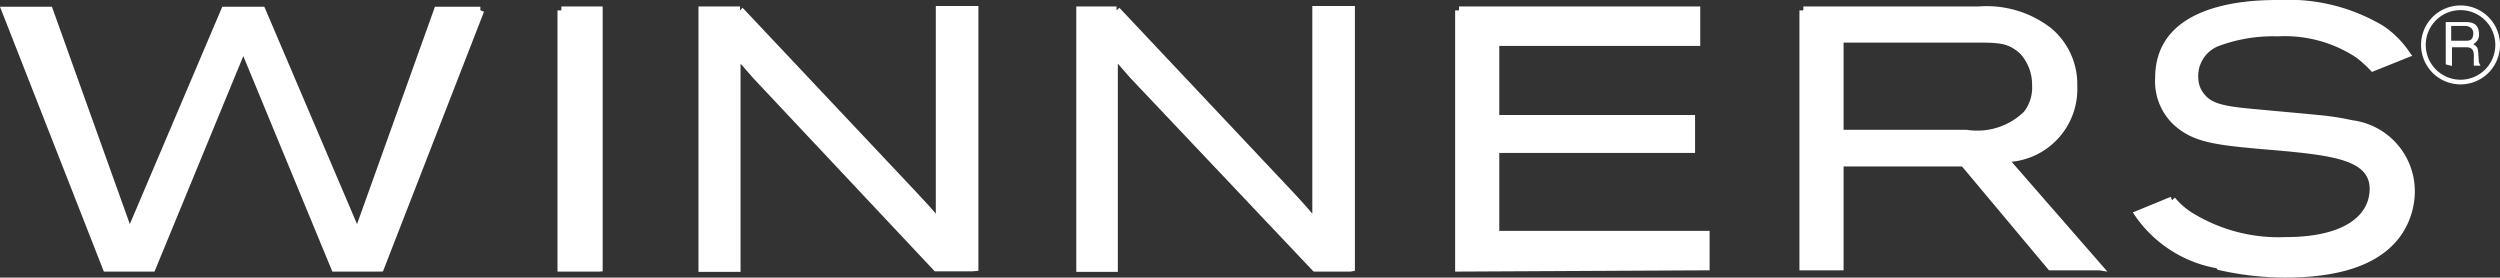 <svg xmlns="http://www.w3.org/2000/svg" viewBox="0 0 96.28 10.69"><rect x="0" y="0" width="96.28" height="10.69" fill="#333333" stroke="none"/><defs><style>.cls-1{fill:#fff;}</style></defs><title>logoWinnersWhite</title><g id="Layer_2" data-name="Layer 2"><g id="_11" data-name="11"><g id="_Group_" data-name="&lt;Group&gt;"><g id="_Group_2" data-name="&lt;Group&gt;"><path id="_Compound_Path_" data-name="&lt;Compound Path&gt;" class="cls-1" d="M96.1,1.73a1.34,1.34,0,1,0-1.34,1.34A1.34,1.34,0,0,0,96.1,1.73m.18,0A1.52,1.52,0,1,1,94.76.21a1.52,1.52,0,0,1,1.52,1.52"/><path id="_Compound_Path_2" data-name="&lt;Compound Path&gt;" class="cls-1" d="M94.94,1h-.54v.57h.54c.14,0,.29,0,.31-.25S95.07,1,94.94,1m-.75,1.48V.85h.75c.26,0,.51.05.53.43a.41.41,0,0,1-.22.42c.17.11.18.14.2.43s0,.25.08.4h-.26l0-.21c0-.2.06-.5-.29-.5h-.55v.72Z"/></g><polygon id="_Path_" data-name="&lt;Path&gt;" class="cls-1" points="18.53 0.41 14.68 10.31 12.9 10.31 9.38 1.78 9.37 1.78 5.84 10.31 4.07 10.31 0.22 0.41 1.86 0.41 4.99 9.03 8.66 0.41 10.09 0.41 13.76 9.03 16.89 0.41 18.53 0.41"/><g id="_Group_3" data-name="&lt;Group&gt;"><path id="_Compound_Path_3" data-name="&lt;Compound Path&gt;" class="cls-1" d="M9.37,1.63h.1L13,10.16h1.58L18.32.55H17L13.77,9.43,10,.55H8.76L5,9.43,1.75.55H.43l3.74,9.61H5.75L9.27,1.63Zm5.3,8.83H12.8L9.37,2.16,5.95,10.46H4L0,.26H2L5,8.63,8.56.26h1.62l3.57,8.37,3-8.37h1.75V.4l.14.05-3.89,10Z"/></g><rect id="_Path_2" data-name="&lt;Path&gt;" class="cls-1" x="21.62" y="0.4" width="1.44" height="9.91"/><path id="_Compound_Path_4" data-name="&lt;Compound Path&gt;" class="cls-1" d="M21.76,10.16h1.15V.55H21.76Zm1.3.3H21.47V.4h.15V.25h1.59v10.2Z"/><g id="_Group_4" data-name="&lt;Group&gt;"><path id="_Path_3" data-name="&lt;Path&gt;" class="cls-1" d="M28.5.4l6.68,7.09a15.58,15.58,0,0,1,1,1.21,13.88,13.88,0,0,1-.08-1.46V.4h1.35v9.91H36.12l-7-7.42c-.37-.41-.48-.55-.77-.91a15.34,15.34,0,0,1,.07,1.71v6.62H27V.4Z"/><path id="_Compound_Path_5" data-name="&lt;Compound Path&gt;" class="cls-1" d="M28.44,1.88c.29.37.4.5.76.9l7,7.38h1.16V.54H36.29V7.23a13.9,13.9,0,0,0,.08,1.45l.05.51-.32-.4a14.54,14.54,0,0,0-1-1.19l-6.64-7H27.2v9.61h1.05V3.68A15.14,15.14,0,0,0,28.18,2l0-.47Zm9,8.57H36L29,3l-.48-.55c0,.37,0,.65,0,1.25v6.77H26.9V.25H28.5V.4L28.6.3l6.68,7.09c.35.38.51.54.76.84,0-.33,0-.53,0-1v-7h1.64v10.2Z"/><path id="_Path_4" data-name="&lt;Path&gt;" class="cls-1" d="M43,.4l6.68,7.09c.48.51.57.62,1.05,1.21a13.15,13.15,0,0,1-.09-1.46V.4H52v9.91H50.66l-7-7.42c-.37-.41-.48-.55-.77-.91a16.1,16.1,0,0,1,.07,1.71v6.62H41.6V.4Z"/><path id="_Compound_Path_6" data-name="&lt;Compound Path&gt;" class="cls-1" d="M43,1.88c.29.37.4.5.77.9l7,7.38h1.16V.55h-1V7.23a14,14,0,0,0,.08,1.45l.05.5-.31-.4a15.79,15.79,0,0,0-1-1.19L43,.55H41.74v9.61H42.8V3.68A15,15,0,0,0,42.72,2l0-.47Zm9,8.58H50.59L43.53,3l-.48-.55c0,.37,0,.65,0,1.25v6.77H41.45V.25H43V.4l.11-.1,6.68,7.09c.35.38.5.54.75.84,0-.34,0-.53,0-1v-7h1.64v10.2Z"/></g><polygon id="_Path_5" data-name="&lt;Path&gt;" class="cls-1" points="56.19 0.4 65.33 0.4 65.33 1.62 57.59 1.62 57.59 4.58 65.13 4.58 65.13 5.74 57.59 5.74 57.59 9.09 65.69 9.09 65.69 10.31 56.19 10.31 56.19 0.4"/><path id="_Compound_Path_7" data-name="&lt;Compound Path&gt;" class="cls-1" d="M56.34,10.16h9.2V9.23h-8.1V5.6H65V4.73H57.44V1.48h7.75V.55H56.34Zm-.3.3V.4h.15V.25h9.29V1.77H57.74V4.43h7.54V5.89H57.74v3h8.1v1.52Z"/><g id="_Group_5" data-name="&lt;Group&gt;"><path id="_Compound_Path_8" data-name="&lt;Compound Path&gt;" class="cls-1" d="M69.44.4h6.74a3.91,3.91,0,0,1,2.77.8,2.67,2.67,0,0,1,.89,2.12,2.74,2.74,0,0,1-2.67,2.8l3.65,4.18H79l-3.35-4H70.85v4h-1.4Zm1.39,1.19V5.18h4.9A2.7,2.7,0,0,0,78,4.43a1.67,1.67,0,0,0,.34-1.05,2,2,0,0,0-.29-1.05,1.9,1.9,0,0,0-1.81-.73Z"/><path id="_Compound_Path_9" data-name="&lt;Compound Path&gt;" class="cls-1" d="M70.83,1.74v0ZM71,5h4.75a2.58,2.58,0,0,0,2.2-.7,1.51,1.51,0,0,0,.31-1,1.78,1.78,0,0,0-.28-1c-.4-.65-1-.65-1.68-.66H71Zm-.29.29V1.44h5.59a2,2,0,0,1,1.93.8,2.09,2.09,0,0,1,.32,1.14,1.81,1.81,0,0,1-.37,1.14,2.84,2.84,0,0,1-2.43.82Zm5,.87,3.35,4h1.45L76.89,6l.26,0a2.59,2.59,0,0,0,2.54-2.66,2.53,2.53,0,0,0-.84-2A3.77,3.77,0,0,0,76.18.55H69.59v9.61H70.7v-4Zm5.13,4.25H78.91l-3.35-4H71v4h-1.7V.4h.15V.25h6.74A4.05,4.05,0,0,1,79,1.09,2.81,2.81,0,0,1,80,3.32a2.81,2.81,0,0,1-2.53,2.91l3.69,4.23Z"/><path id="_Path_6" data-name="&lt;Path&gt;" class="cls-1" d="M83.68,7.77a3,3,0,0,0,.69.6,6.47,6.47,0,0,0,3.7,1c2.18,0,3.37-.8,3.37-2,0-1.38-1.56-1.5-3.52-1.67-2.48-.21-3.34-.28-4.1-1A2.14,2.14,0,0,1,83.12,3C83.12.22,86.85.15,87.76.15a7,7,0,0,1,3.94,1,3.47,3.47,0,0,1,1,1l-1.28.52a4,4,0,0,0-.58-.52,5.18,5.18,0,0,0-3.06-.83,6.06,6.06,0,0,0-2.38.4A1.38,1.38,0,0,0,84.52,3a1.11,1.11,0,0,0,.29.75c.34.39.86.48,1.78.57s1.78.16,2.68.25a9.89,9.89,0,0,1,1.28.2,2.61,2.61,0,0,1,2.27,2.57A2.82,2.82,0,0,1,92.32,9c-.77,1.09-2.3,1.57-4.35,1.57a11.42,11.42,0,0,1-2.56-.29,4.69,4.69,0,0,1-3-1.95Z"/><path id="_Compound_Path_10" data-name="&lt;Compound Path&gt;" class="cls-1" d="M85.45,10.1A11.18,11.18,0,0,0,88,10.4c2,0,3.5-.48,4.23-1.51a2.67,2.67,0,0,0,.47-1.57,2.47,2.47,0,0,0-2.16-2.43,11.92,11.92,0,0,0-1.26-.19c-.9-.09-1.78-.14-2.68-.25s-1.49-.18-1.88-.62A1.25,1.25,0,0,1,84.37,3a1.54,1.54,0,0,1,1-1.39,6.14,6.14,0,0,1,2.45-.42A5.33,5.33,0,0,1,90.93,2a3.59,3.59,0,0,1,.52.46l1-.41a3.21,3.21,0,0,0-.85-.81,6.8,6.8,0,0,0-3.86-1c-.93,0-4.49.1-4.5,2.74a2,2,0,0,0,.65,1.55c.71.65,1.52.72,4,.93,1.93.17,3.63.27,3.66,1.82,0,1.33-1.32,2.15-3.52,2.15a6.61,6.61,0,0,1-3.79-1,3.27,3.27,0,0,1-.65-.55l-1,.42a4.62,4.62,0,0,0,2.84,1.74m-.07.29a4.85,4.85,0,0,1-3.12-2l-.1-.15.17-.07,1.29-.53.05.13.11-.1a2.77,2.77,0,0,0,.66.58,6.33,6.33,0,0,0,3.62.94c2.16,0,3.22-.78,3.22-1.86S89.89,6,87.9,5.81c-2.48-.21-3.37-.27-4.18-1A2.29,2.29,0,0,1,83,3c0-3,3.89-3,4.79-3a7.11,7.11,0,0,1,4,1,3.7,3.7,0,0,1,1,1l.11.15-.18.07-1.37.55-.07-.07a4.12,4.12,0,0,0-.56-.5,5,5,0,0,0-3-.8,6,6,0,0,0-2.32.39A1.24,1.24,0,0,0,84.66,3a1,1,0,0,0,.26.66c.28.33.76.43,1.69.52s1.78.16,2.68.25a10.26,10.26,0,0,1,1.3.2A2.76,2.76,0,0,1,93,7.32a3,3,0,0,1-.53,1.74c-.82,1.16-2.4,1.63-4.47,1.63a11.61,11.61,0,0,1-2.59-.3"/></g></g></g></g></svg>